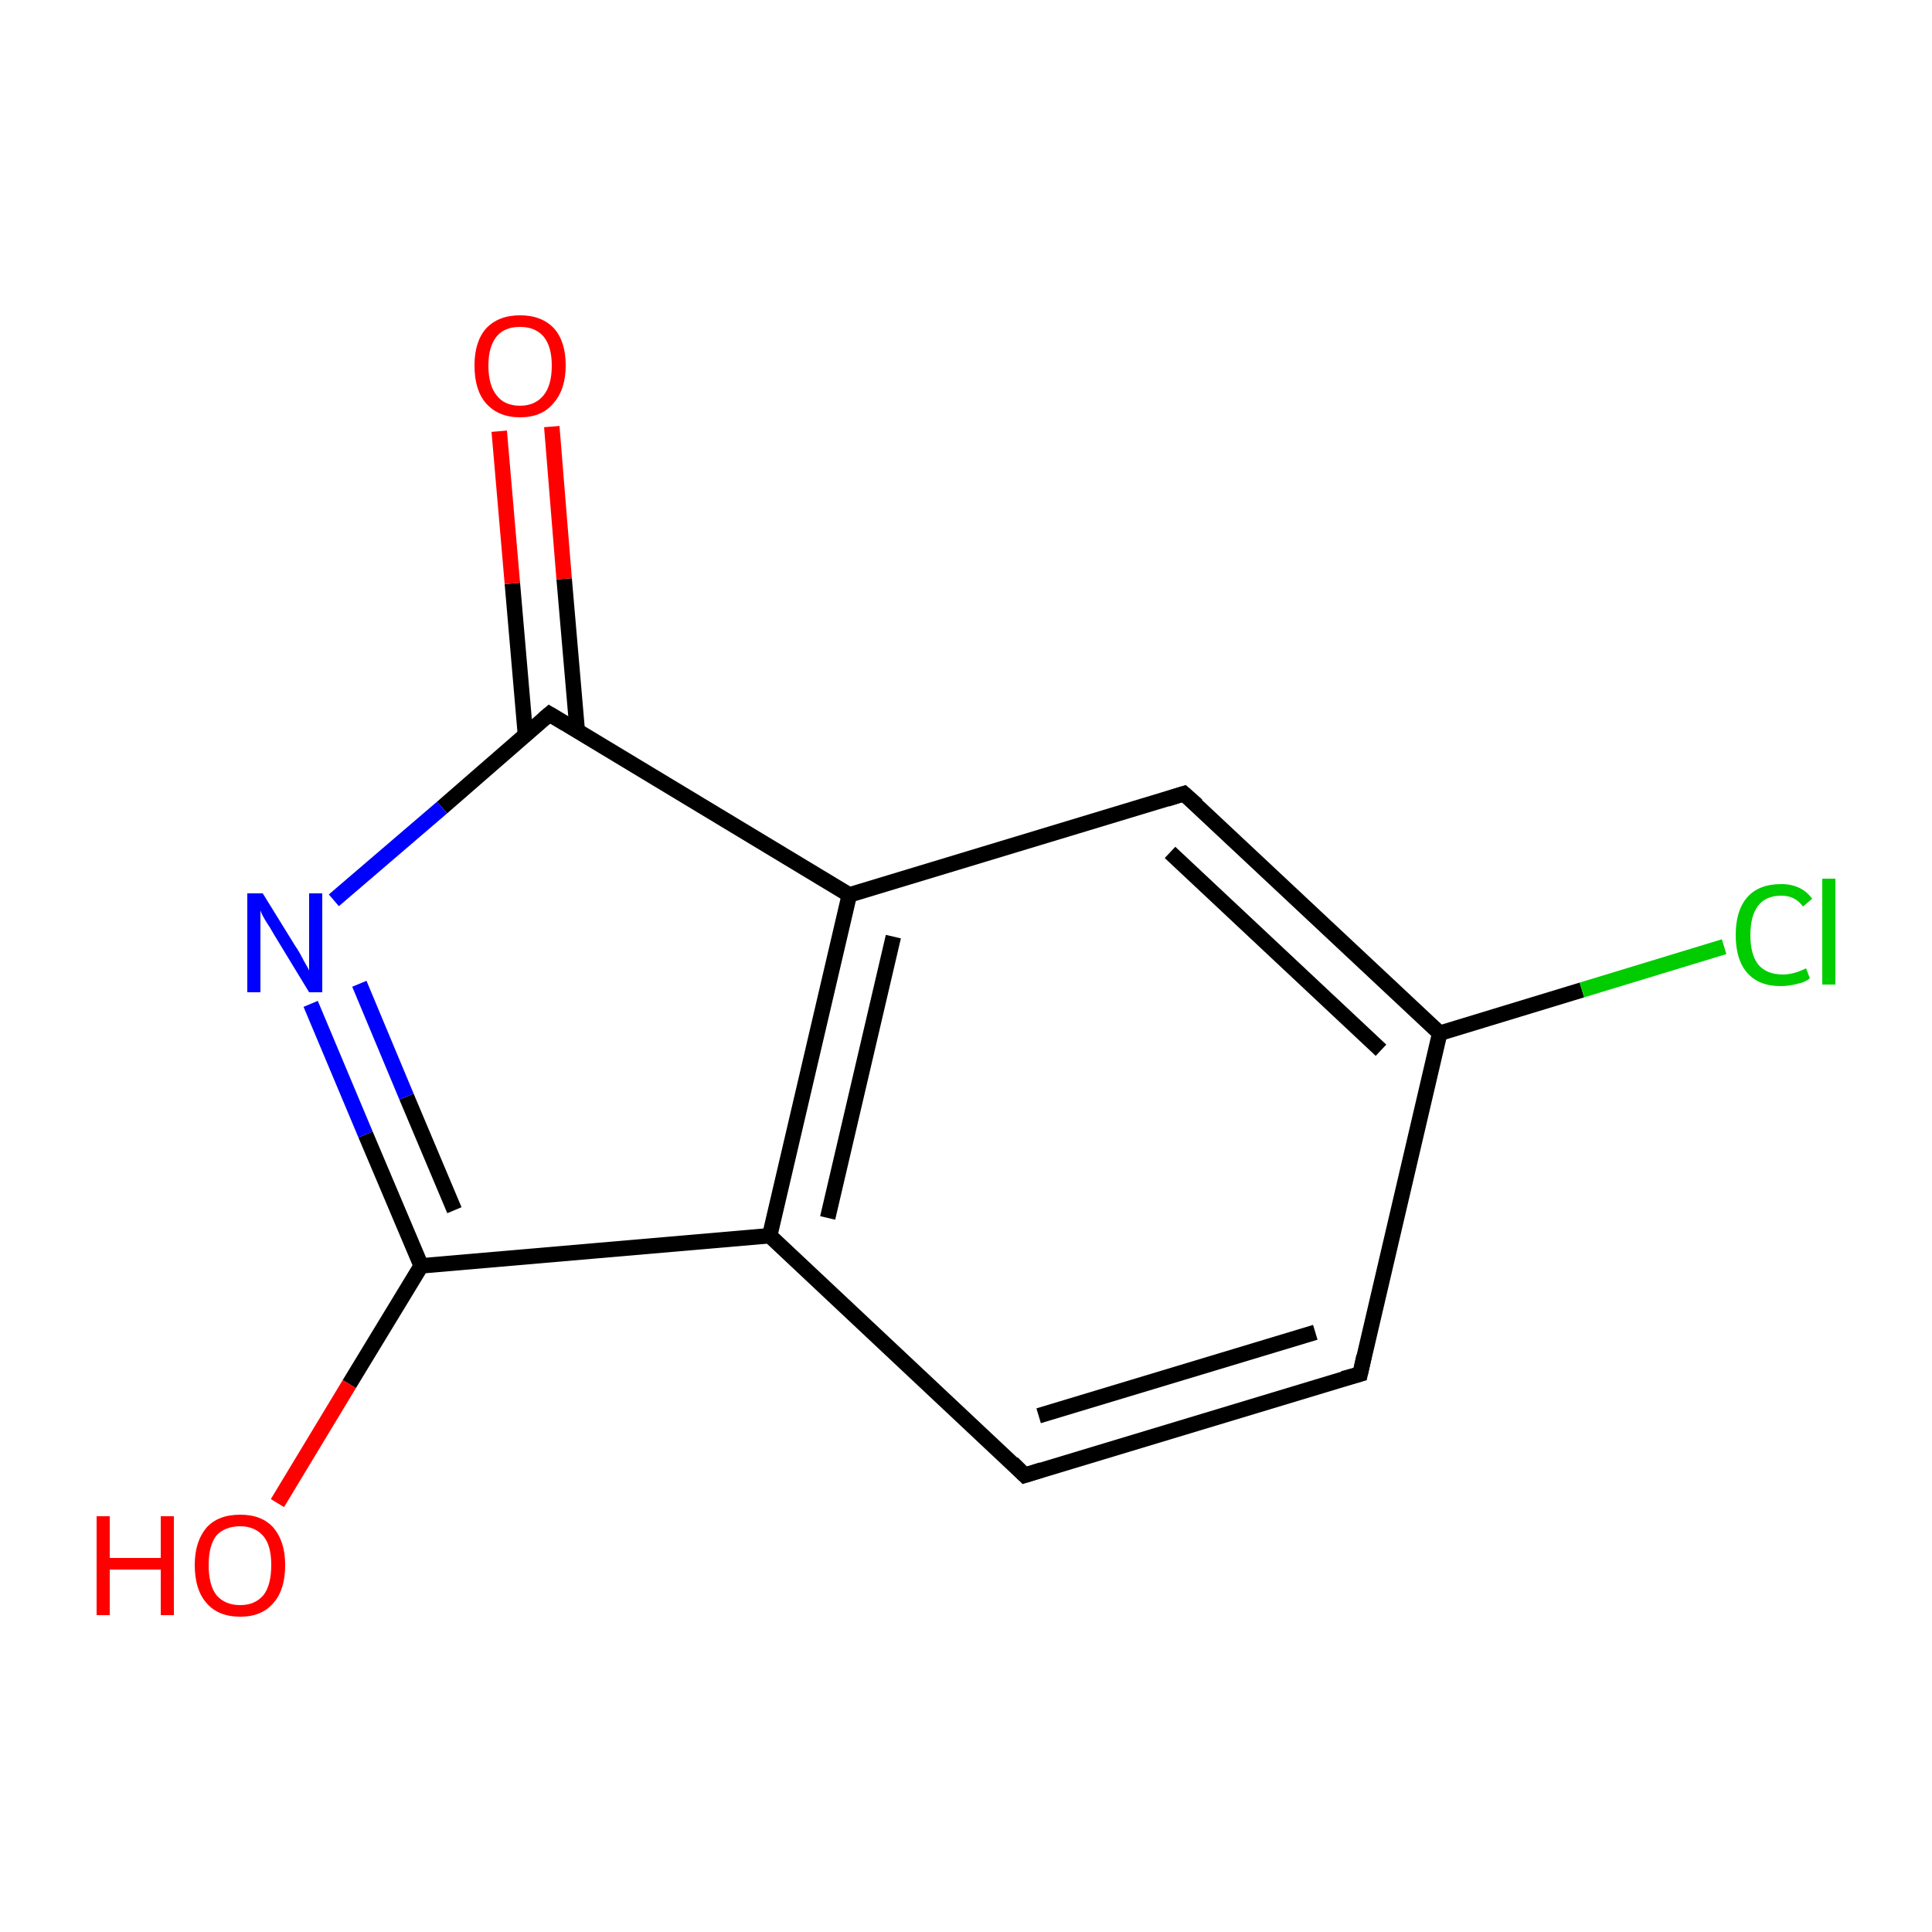 <?xml version='1.0' encoding='iso-8859-1'?>
<svg version='1.1' baseProfile='full'
              xmlns='http://www.w3.org/2000/svg'
                      xmlns:rdkit='http://www.rdkit.org/xml'
                      xmlns:xlink='http://www.w3.org/1999/xlink'
                  xml:space='preserve'
width='250px' height='250px' viewBox='0 0 250 250'>
<!-- END OF HEADER -->
<rect style='opacity:1.0;fill:#FFFFFF;stroke:none' width='250.0' height='250.0' x='0.0' y='0.0'> </rect>
<path class='bond-0 atom-0 atom-1' d='M 176.0,177.8 L 132.6,190.9' style='fill:none;fill-rule:evenodd;stroke:#000000;stroke-width:2.0px;stroke-linecap:butt;stroke-linejoin:miter;stroke-opacity:1' />
<path class='bond-0 atom-0 atom-1' d='M 170.2,172.4 L 134.4,183.2' style='fill:none;fill-rule:evenodd;stroke:#000000;stroke-width:2.0px;stroke-linecap:butt;stroke-linejoin:miter;stroke-opacity:1' />
<path class='bond-1 atom-0 atom-3' d='M 176.0,177.8 L 186.3,133.7' style='fill:none;fill-rule:evenodd;stroke:#000000;stroke-width:2.0px;stroke-linecap:butt;stroke-linejoin:miter;stroke-opacity:1' />
<path class='bond-2 atom-1 atom-4' d='M 132.6,190.9 L 99.6,159.9' style='fill:none;fill-rule:evenodd;stroke:#000000;stroke-width:2.0px;stroke-linecap:butt;stroke-linejoin:miter;stroke-opacity:1' />
<path class='bond-3 atom-2 atom-3' d='M 153.2,102.7 L 186.3,133.7' style='fill:none;fill-rule:evenodd;stroke:#000000;stroke-width:2.0px;stroke-linecap:butt;stroke-linejoin:miter;stroke-opacity:1' />
<path class='bond-3 atom-2 atom-3' d='M 151.4,110.3 L 178.7,135.9' style='fill:none;fill-rule:evenodd;stroke:#000000;stroke-width:2.0px;stroke-linecap:butt;stroke-linejoin:miter;stroke-opacity:1' />
<path class='bond-4 atom-2 atom-5' d='M 153.2,102.7 L 109.9,115.8' style='fill:none;fill-rule:evenodd;stroke:#000000;stroke-width:2.0px;stroke-linecap:butt;stroke-linejoin:miter;stroke-opacity:1' />
<path class='bond-5 atom-3 atom-8' d='M 186.3,133.7 L 204.7,128.1' style='fill:none;fill-rule:evenodd;stroke:#000000;stroke-width:2.0px;stroke-linecap:butt;stroke-linejoin:miter;stroke-opacity:1' />
<path class='bond-5 atom-3 atom-8' d='M 204.7,128.1 L 223.1,122.5' style='fill:none;fill-rule:evenodd;stroke:#00CC00;stroke-width:2.0px;stroke-linecap:butt;stroke-linejoin:miter;stroke-opacity:1' />
<path class='bond-6 atom-4 atom-5' d='M 99.6,159.9 L 109.9,115.8' style='fill:none;fill-rule:evenodd;stroke:#000000;stroke-width:2.0px;stroke-linecap:butt;stroke-linejoin:miter;stroke-opacity:1' />
<path class='bond-6 atom-4 atom-5' d='M 107.1,157.6 L 115.6,121.2' style='fill:none;fill-rule:evenodd;stroke:#000000;stroke-width:2.0px;stroke-linecap:butt;stroke-linejoin:miter;stroke-opacity:1' />
<path class='bond-7 atom-4 atom-6' d='M 99.6,159.9 L 54.5,163.8' style='fill:none;fill-rule:evenodd;stroke:#000000;stroke-width:2.0px;stroke-linecap:butt;stroke-linejoin:miter;stroke-opacity:1' />
<path class='bond-8 atom-5 atom-7' d='M 109.9,115.8 L 71.1,92.4' style='fill:none;fill-rule:evenodd;stroke:#000000;stroke-width:2.0px;stroke-linecap:butt;stroke-linejoin:miter;stroke-opacity:1' />
<path class='bond-9 atom-6 atom-9' d='M 54.5,163.8 L 47.3,146.8' style='fill:none;fill-rule:evenodd;stroke:#000000;stroke-width:2.0px;stroke-linecap:butt;stroke-linejoin:miter;stroke-opacity:1' />
<path class='bond-9 atom-6 atom-9' d='M 47.3,146.8 L 40.2,129.9' style='fill:none;fill-rule:evenodd;stroke:#0000FF;stroke-width:2.0px;stroke-linecap:butt;stroke-linejoin:miter;stroke-opacity:1' />
<path class='bond-9 atom-6 atom-9' d='M 58.8,156.6 L 52.6,141.9' style='fill:none;fill-rule:evenodd;stroke:#000000;stroke-width:2.0px;stroke-linecap:butt;stroke-linejoin:miter;stroke-opacity:1' />
<path class='bond-9 atom-6 atom-9' d='M 52.6,141.9 L 46.5,127.3' style='fill:none;fill-rule:evenodd;stroke:#0000FF;stroke-width:2.0px;stroke-linecap:butt;stroke-linejoin:miter;stroke-opacity:1' />
<path class='bond-10 atom-6 atom-10' d='M 54.5,163.8 L 45.2,179.1' style='fill:none;fill-rule:evenodd;stroke:#000000;stroke-width:2.0px;stroke-linecap:butt;stroke-linejoin:miter;stroke-opacity:1' />
<path class='bond-10 atom-6 atom-10' d='M 45.2,179.1 L 35.9,194.5' style='fill:none;fill-rule:evenodd;stroke:#FF0000;stroke-width:2.0px;stroke-linecap:butt;stroke-linejoin:miter;stroke-opacity:1' />
<path class='bond-11 atom-7 atom-9' d='M 71.1,92.4 L 57.2,104.5' style='fill:none;fill-rule:evenodd;stroke:#000000;stroke-width:2.0px;stroke-linecap:butt;stroke-linejoin:miter;stroke-opacity:1' />
<path class='bond-11 atom-7 atom-9' d='M 57.2,104.5 L 43.2,116.5' style='fill:none;fill-rule:evenodd;stroke:#0000FF;stroke-width:2.0px;stroke-linecap:butt;stroke-linejoin:miter;stroke-opacity:1' />
<path class='bond-12 atom-7 atom-11' d='M 74.7,94.6 L 73.0,74.9' style='fill:none;fill-rule:evenodd;stroke:#000000;stroke-width:2.0px;stroke-linecap:butt;stroke-linejoin:miter;stroke-opacity:1' />
<path class='bond-12 atom-7 atom-11' d='M 73.0,74.9 L 71.4,55.2' style='fill:none;fill-rule:evenodd;stroke:#FF0000;stroke-width:2.0px;stroke-linecap:butt;stroke-linejoin:miter;stroke-opacity:1' />
<path class='bond-12 atom-7 atom-11' d='M 68.0,95.2 L 66.3,75.5' style='fill:none;fill-rule:evenodd;stroke:#000000;stroke-width:2.0px;stroke-linecap:butt;stroke-linejoin:miter;stroke-opacity:1' />
<path class='bond-12 atom-7 atom-11' d='M 66.3,75.5 L 64.6,55.8' style='fill:none;fill-rule:evenodd;stroke:#FF0000;stroke-width:2.0px;stroke-linecap:butt;stroke-linejoin:miter;stroke-opacity:1' />
<path d='M 173.8,178.4 L 176.0,177.8 L 176.5,175.5' style='fill:none;stroke:#000000;stroke-width:2.0px;stroke-linecap:butt;stroke-linejoin:miter;stroke-opacity:1;' />
<path d='M 134.8,190.2 L 132.6,190.9 L 131.0,189.3' style='fill:none;stroke:#000000;stroke-width:2.0px;stroke-linecap:butt;stroke-linejoin:miter;stroke-opacity:1;' />
<path d='M 154.9,104.2 L 153.2,102.7 L 151.0,103.4' style='fill:none;stroke:#000000;stroke-width:2.0px;stroke-linecap:butt;stroke-linejoin:miter;stroke-opacity:1;' />
<path d='M 73.1,93.6 L 71.1,92.4 L 70.4,93.0' style='fill:none;stroke:#000000;stroke-width:2.0px;stroke-linecap:butt;stroke-linejoin:miter;stroke-opacity:1;' />
<path class='atom-8' d='M 224.6 121.0
Q 224.6 117.8, 226.1 116.1
Q 227.6 114.4, 230.5 114.4
Q 233.1 114.4, 234.5 116.3
L 233.3 117.3
Q 232.3 115.9, 230.5 115.9
Q 228.5 115.9, 227.5 117.2
Q 226.5 118.5, 226.5 121.0
Q 226.5 123.5, 227.5 124.8
Q 228.6 126.1, 230.7 126.1
Q 232.1 126.1, 233.7 125.3
L 234.2 126.6
Q 233.6 127.1, 232.6 127.3
Q 231.5 127.6, 230.4 127.6
Q 227.6 127.6, 226.1 125.9
Q 224.6 124.2, 224.6 121.0
' fill='#00CC00'/>
<path class='atom-8' d='M 235.8 113.7
L 237.5 113.7
L 237.5 127.4
L 235.8 127.4
L 235.8 113.7
' fill='#00CC00'/>
<path class='atom-9' d='M 34.0 115.6
L 38.2 122.4
Q 38.7 123.1, 39.3 124.3
Q 40.0 125.5, 40.0 125.6
L 40.0 115.6
L 41.7 115.6
L 41.7 128.4
L 40.0 128.4
L 35.5 121.0
Q 35.0 120.1, 34.4 119.2
Q 33.8 118.2, 33.7 117.8
L 33.7 128.4
L 32.0 128.4
L 32.0 115.6
L 34.0 115.6
' fill='#0000FF'/>
<path class='atom-10' d='M 12.5 196.2
L 14.2 196.2
L 14.2 201.6
L 20.8 201.6
L 20.8 196.2
L 22.5 196.2
L 22.5 209.0
L 20.8 209.0
L 20.8 203.1
L 14.2 203.1
L 14.2 209.0
L 12.5 209.0
L 12.5 196.2
' fill='#FF0000'/>
<path class='atom-10' d='M 25.2 202.5
Q 25.2 199.5, 26.7 197.7
Q 28.2 196.0, 31.1 196.0
Q 33.9 196.0, 35.4 197.7
Q 36.9 199.5, 36.9 202.5
Q 36.9 205.7, 35.4 207.4
Q 33.9 209.2, 31.1 209.2
Q 28.2 209.2, 26.7 207.4
Q 25.2 205.7, 25.2 202.5
M 31.1 207.7
Q 33.0 207.7, 34.1 206.4
Q 35.1 205.1, 35.1 202.5
Q 35.1 200.0, 34.1 198.8
Q 33.0 197.5, 31.1 197.5
Q 29.1 197.5, 28.0 198.7
Q 27.0 200.0, 27.0 202.5
Q 27.0 205.1, 28.0 206.4
Q 29.1 207.7, 31.1 207.7
' fill='#FF0000'/>
<path class='atom-11' d='M 61.4 47.3
Q 61.4 44.2, 62.9 42.5
Q 64.5 40.8, 67.3 40.8
Q 70.1 40.8, 71.7 42.5
Q 73.2 44.2, 73.2 47.3
Q 73.2 50.4, 71.6 52.2
Q 70.1 54.0, 67.3 54.0
Q 64.5 54.0, 62.9 52.2
Q 61.4 50.5, 61.4 47.3
M 67.3 52.5
Q 69.2 52.5, 70.3 51.2
Q 71.4 49.9, 71.4 47.3
Q 71.4 44.8, 70.3 43.5
Q 69.2 42.3, 67.3 42.3
Q 65.3 42.3, 64.3 43.5
Q 63.2 44.8, 63.2 47.3
Q 63.2 49.9, 64.3 51.2
Q 65.3 52.5, 67.3 52.5
' fill='#FF0000'/>
</svg>
